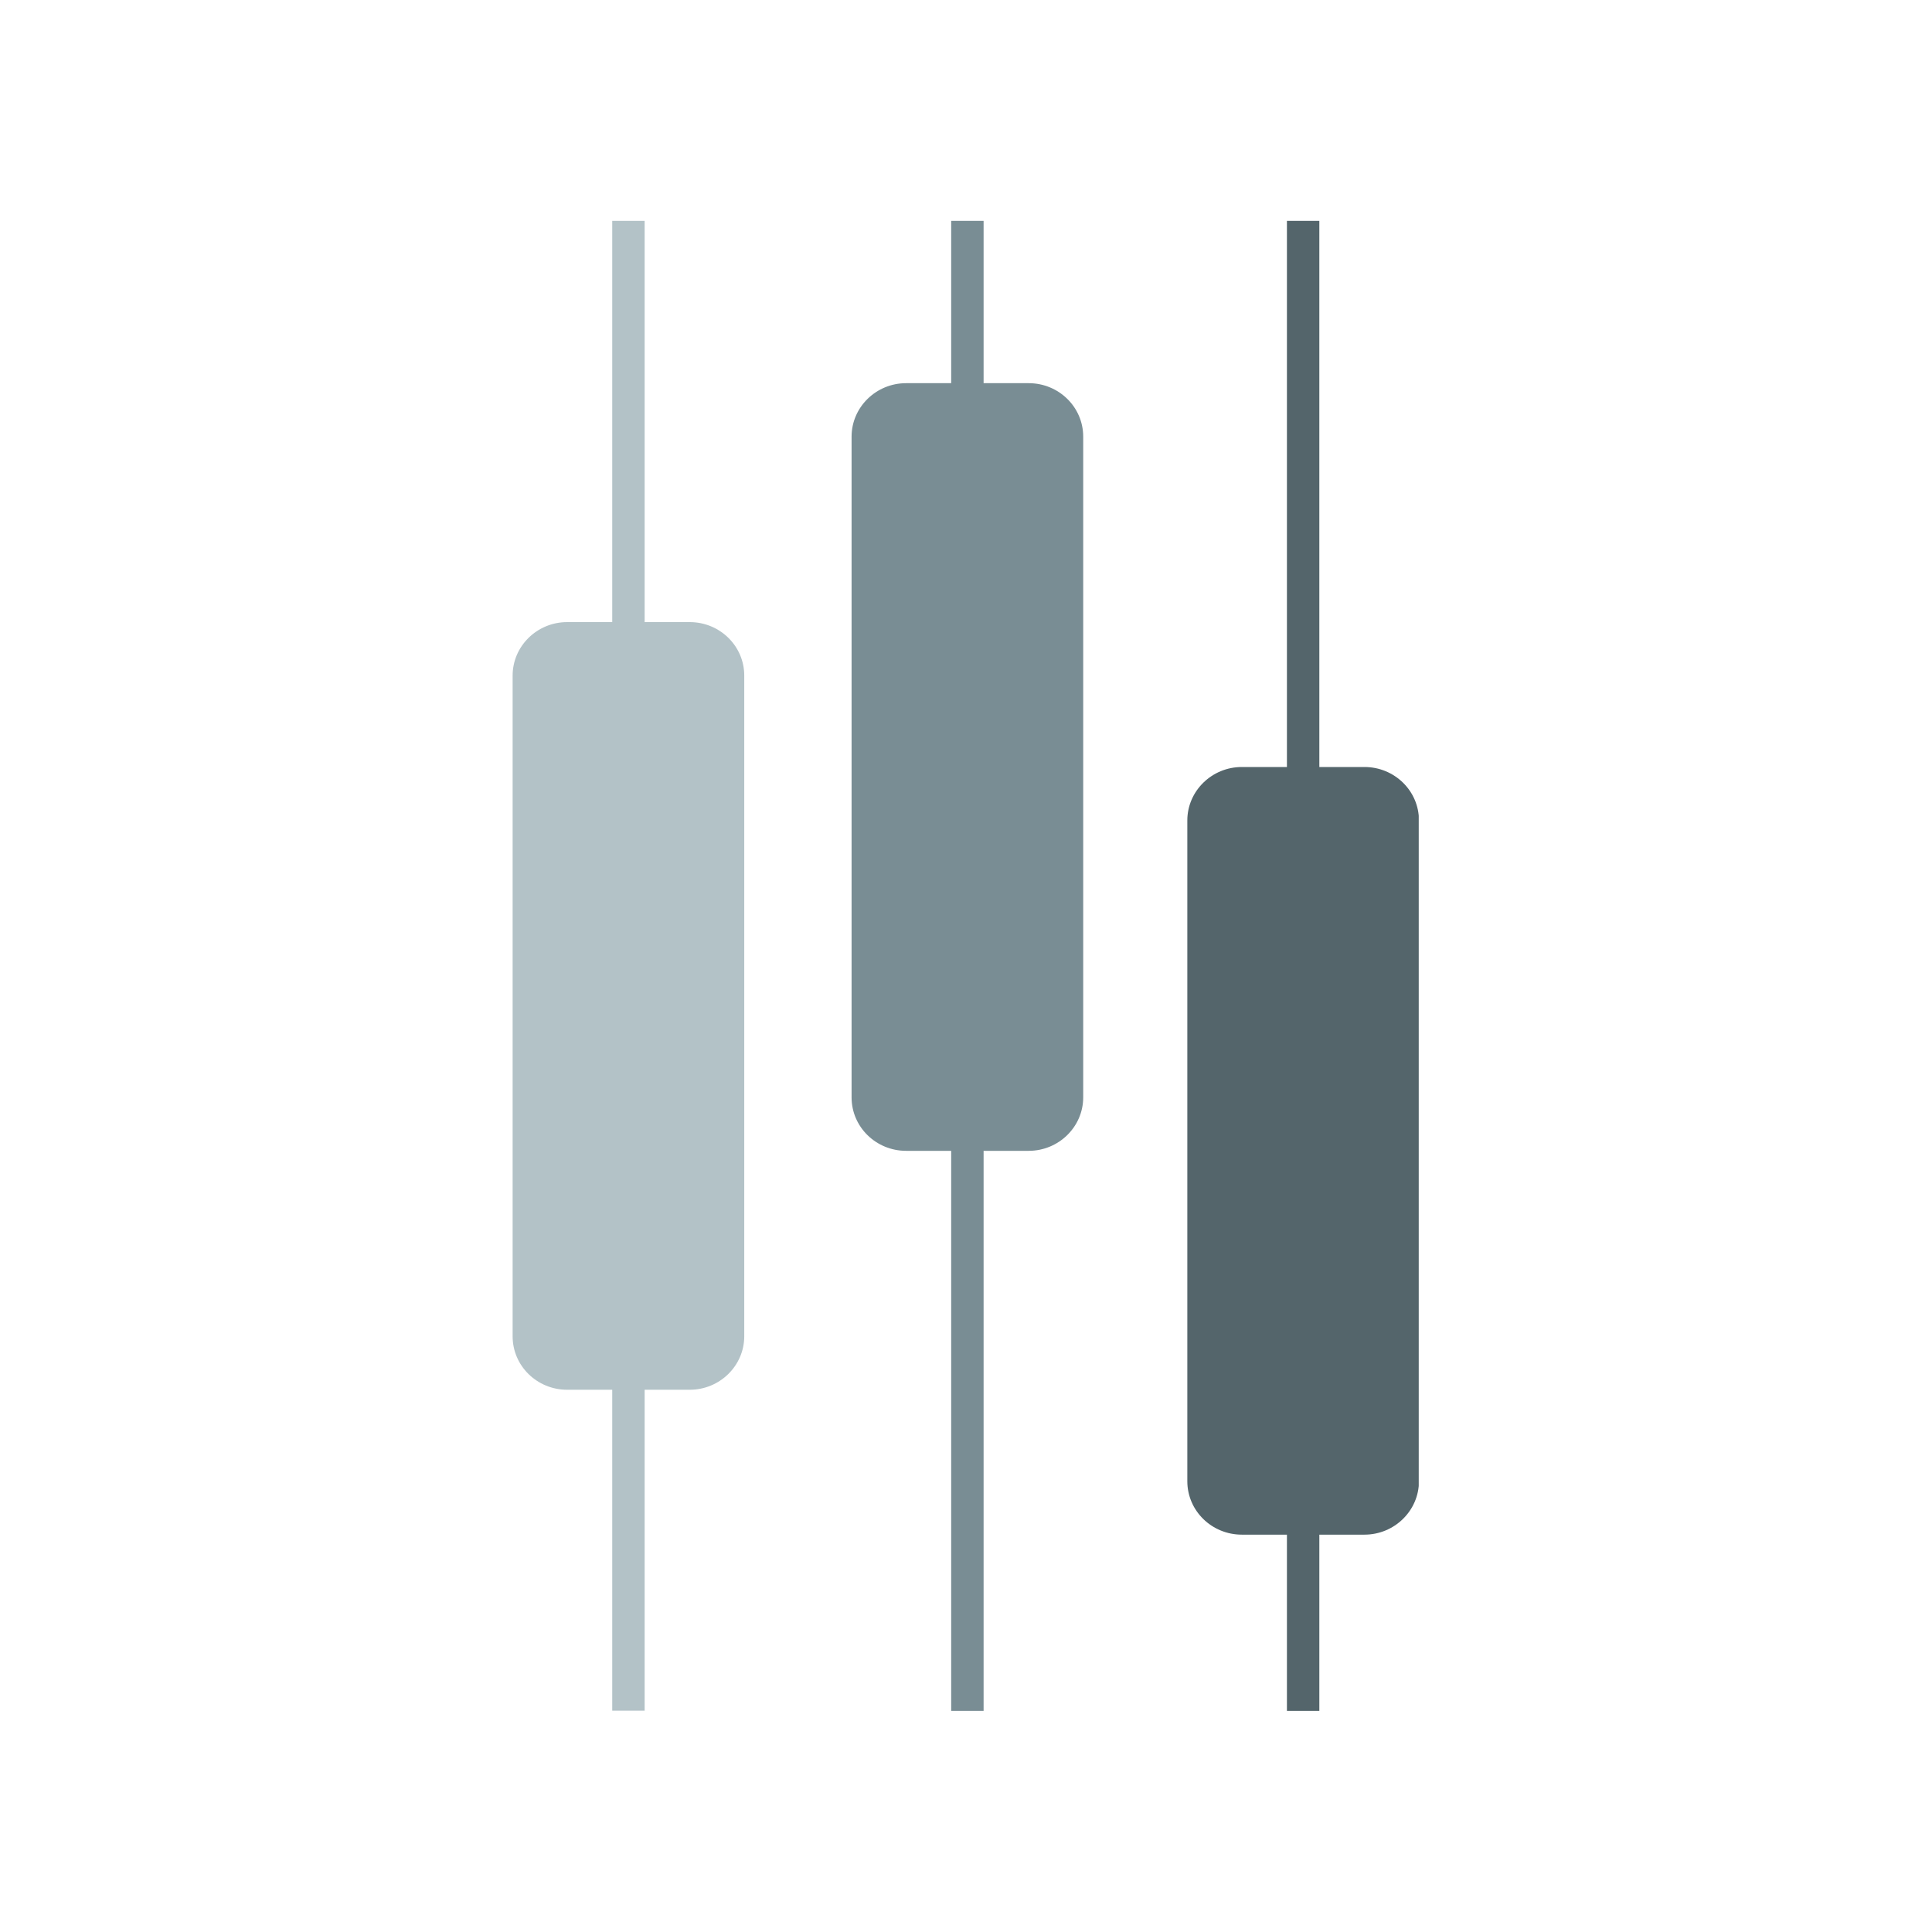 <?xml version="1.0" encoding="UTF-8"?><svg id="uuid-871f043f-e439-435b-96f0-e3a5c66cca2d" xmlns="http://www.w3.org/2000/svg" xmlns:xlink="http://www.w3.org/1999/xlink" viewBox="0 0 90 90"><defs><style>.uuid-7595905f-5a4a-464e-84d4-99721185ad5a{fill:#b3c2c7;}.uuid-7595905f-5a4a-464e-84d4-99721185ad5a,.uuid-b240402e-ae4c-4fa6-b84e-09483855a631{isolation:isolate;}.uuid-2a7fc995-4a79-46cf-a925-cd1ba588fb58{fill:none;}.uuid-b240402e-ae4c-4fa6-b84e-09483855a631{fill:#798d94;}.uuid-9516c7ae-651a-4691-a99c-de31d7fa01b8{clip-path:url(#uuid-62073965-b711-446a-b56b-8b776d318bdb);}.uuid-76de2296-3cdd-437c-a6c2-a95a393d44e1{fill:#54656b;}</style><clipPath id="uuid-62073965-b711-446a-b56b-8b776d318bdb"><rect class="uuid-2a7fc995-4a79-46cf-a925-cd1ba588fb58" x="23.9" y="10.29" width="42.19" height="69.41"/></clipPath></defs><g class="uuid-9516c7ae-651a-4691-a99c-de31d7fa01b8"><path class="uuid-7595905f-5a4a-464e-84d4-99721185ad5a" d="M32.13,28.98h-2.1V10.29h-1.51v18.69h-2.1c-1.4,0-2.54,1.12-2.54,2.49v30.78c0,1.38,1.14,2.49,2.54,2.49h2.1v14.95h1.51v-14.95h2.1c1.4,0,2.54-1.12,2.54-2.49v-30.78c0-1.38-1.14-2.49-2.54-2.49Z"/><path class="uuid-76de2296-3cdd-437c-a6c2-a95a393d44e1" d="M63.56,35.73h-2.1V10.29h-1.51v25.44h-2.1c-1.4,0-2.54,1.12-2.54,2.49v30.78c0,1.38,1.14,2.49,2.54,2.49h2.1v8.21h1.51v-8.21h2.1c1.4,0,2.54-1.12,2.54-2.49v-30.78c0-1.38-1.14-2.49-2.54-2.49Z"/><path class="uuid-b240402e-ae4c-4fa6-b84e-09483855a631" d="M47.92,17.85h-2.1v-7.56h-1.51v7.56h-2.1c-1.4,0-2.54,1.12-2.54,2.49v30.78c0,1.38,1.14,2.49,2.54,2.49h2.1v26.09h1.51v-26.09h2.1c1.4,0,2.54-1.12,2.54-2.49v-30.78c0-1.38-1.14-2.49-2.54-2.49Z"/></g></svg>